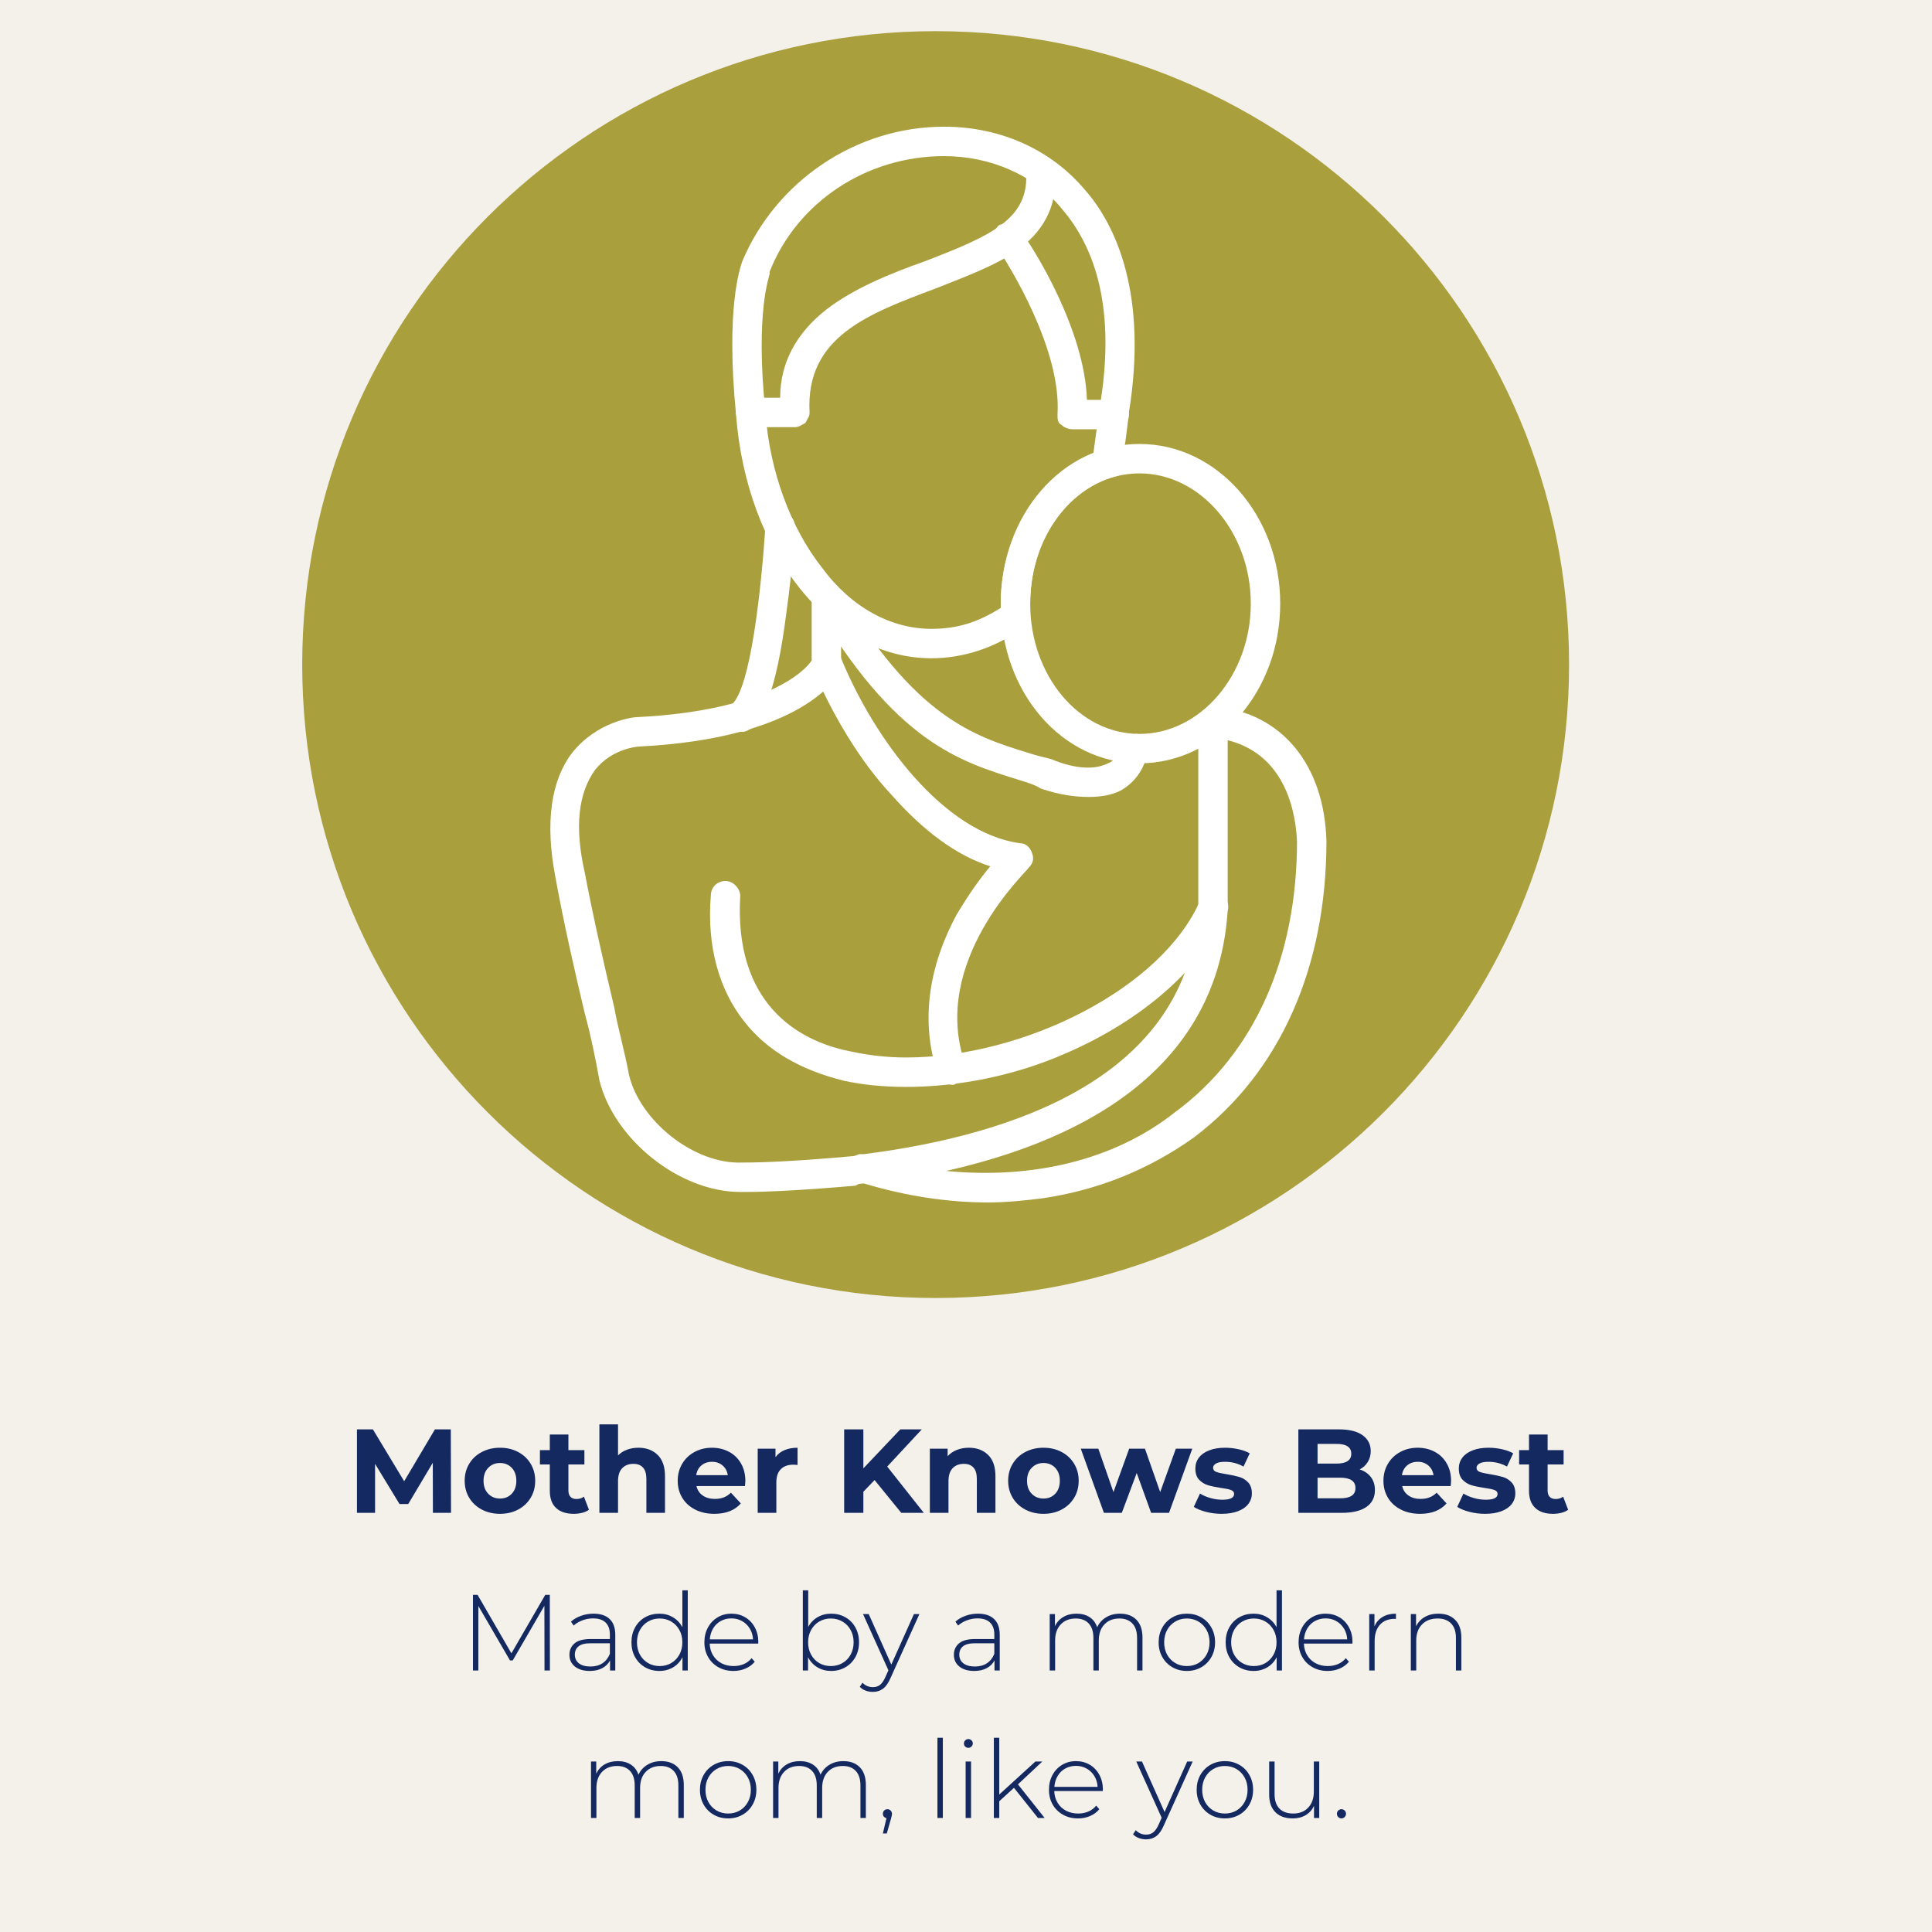<svg version="1.2" preserveAspectRatio="xMidYMid meet" height="1080" viewBox="0 0 810 810" zoomAndPan="magnify" width="1080" xmlns:xlink="http://www.w3.org/1999/xlink" xmlns="http://www.w3.org/2000/svg"><defs><clipPath id="2da0fc58b5"><path d="M 126.707 13.066 L 657.836 13.066 L 657.836 544.195 L 126.707 544.195 Z M 126.707 13.066"></path></clipPath><clipPath id="b6ef7e54fb"><path d="M 392.27 13.066 C 245.605 13.066 126.707 131.965 126.707 278.633 C 126.707 425.297 245.605 544.195 392.27 544.195 C 538.938 544.195 657.836 425.297 657.836 278.633 C 657.836 131.965 538.938 13.066 392.27 13.066 Z M 392.27 13.066"></path></clipPath><clipPath id="fea2b08a93"><path d="M 307 53.023 L 476 53.023 L 476 276 L 307 276 Z M 307 53.023"></path></clipPath><clipPath id="5eb80f775c"><path d="M 230 244 L 556.176 244 L 556.176 504.523 L 230 504.523 Z M 230 244"></path></clipPath></defs><g id="0e3fae1a26"><rect style="fill:#ffffff;fill-opacity:1;stroke:none;" height="810" y="0" width="810" x="0"></rect><rect style="fill:#f4f0ea;fill-opacity:1;stroke:none;" height="810" y="0" width="810" x="0"></rect><g clip-path="url(#2da0fc58b5)" clip-rule="nonzero"><g clip-path="url(#b6ef7e54fb)" clip-rule="nonzero"><path d="M 126.707 13.066 L 657.836 13.066 L 657.836 544.195 L 126.707 544.195 Z M 126.707 13.066" style="stroke:none;fill-rule:nonzero;fill:#aa9f3d;fill-opacity:1;"></path></g></g><g clip-path="url(#fea2b08a93)" clip-rule="nonzero"><path d="M 390.508 275.984 C 348.227 275.984 312.988 231.941 308.586 173.801 C 304.18 128.875 310.348 112.141 311.227 109.496 C 325.32 76.023 358.797 53.121 395.793 53.121 C 419.578 53.121 440.719 62.809 454.812 79.547 C 468.027 94.523 481.238 123.59 473.312 172.922 C 472.43 180.848 471.551 188.777 469.789 195.824 C 468.906 198.469 467.145 200.23 465.383 200.23 C 445.125 207.277 431.91 228.418 431.91 253.082 C 431.91 254.844 431.91 256.605 431.91 257.488 C 431.91 260.129 431.027 261.891 429.266 262.773 C 417.816 271.582 403.723 275.984 390.508 275.984 Z M 322.68 114.781 C 322.68 115.664 316.512 130.637 320.918 172.922 C 322.68 197.586 331.488 221.371 344.703 238.105 C 357.035 254.844 373.77 263.652 390.508 263.652 C 401.078 263.652 409.887 261.012 419.578 254.844 C 419.578 254.844 419.578 253.965 419.578 253.082 C 419.578 224.895 435.434 199.348 458.336 190.539 C 459.219 184.371 460.098 177.324 460.98 171.16 C 467.145 135.043 461.859 106.855 445.125 87.473 C 433.672 73.379 415.172 65.453 395.793 65.453 C 363.199 65.453 334.129 84.832 322.68 113.902 C 322.68 114.781 322.68 114.781 322.68 114.781 Z M 322.68 114.781" style="stroke:none;fill-rule:evenodd;fill:#ffffff;fill-opacity:1;"></path></g><path d="M 333.25 179.086 L 314.75 179.086 C 311.227 179.086 308.586 176.445 308.586 172.922 C 308.586 169.398 311.227 166.754 314.75 166.754 L 327.082 166.754 C 327.082 151.781 334.129 139.445 346.465 129.758 C 357.914 120.949 372.891 114.781 387.863 109.496 C 415.172 98.926 431.91 91.879 430.148 71.617 C 429.266 68.977 431.91 65.453 435.434 65.453 C 438.957 64.57 441.598 67.215 442.48 70.738 C 443.359 84.832 438.957 95.402 427.504 104.211 C 417.816 111.258 405.484 115.664 392.27 120.949 C 364.082 131.52 337.656 141.207 339.418 172.922 C 339.418 174.684 338.535 175.562 337.656 177.324 C 335.895 178.207 335.012 179.086 333.25 179.086 Z M 333.25 179.086" style="stroke:none;fill-rule:evenodd;fill:#ffffff;fill-opacity:1;"></path><path d="M 467.145 179.969 L 449.527 179.969 C 447.766 179.969 446.004 179.086 445.125 178.207 C 443.359 177.324 443.359 175.562 443.359 173.801 C 445.125 146.496 423.102 111.258 417.816 103.332 C 416.055 100.688 416.055 97.164 418.695 94.523 C 422.219 92.762 425.742 93.641 427.504 96.285 C 433.672 104.211 454.812 138.566 455.695 167.637 L 467.145 167.637 C 470.668 167.637 473.312 170.277 473.312 173.801 C 473.312 177.324 470.668 179.969 467.145 179.969 Z M 467.145 179.969" style="stroke:none;fill-rule:evenodd;fill:#ffffff;fill-opacity:1;"></path><g clip-path="url(#5eb80f775c)" clip-rule="nonzero"><path d="M 414.293 504.137 C 397.555 504.137 379.938 501.492 362.32 496.207 C 361.438 496.207 359.676 496.207 358.797 497.09 C 338.535 498.852 322.68 499.73 312.988 499.73 L 312.109 499.73 C 311.227 499.73 311.227 499.73 310.348 499.73 C 284.801 499.73 257.492 477.711 251.328 453.043 C 249.566 443.355 247.805 434.547 245.16 424.855 C 240.758 406.355 236.352 386.977 232.828 367.598 C 228.426 344.695 231.066 327.078 239.875 315.625 C 250.445 302.41 265.422 300.648 267.184 300.648 C 320.918 298.008 337.656 281.27 340.297 276.867 L 340.297 250.438 C 340.297 246.914 343.82 244.273 346.465 244.273 C 349.988 244.273 352.629 246.914 352.629 250.438 L 352.629 278.629 C 352.629 279.508 352.629 280.391 352.629 281.27 C 350.867 283.914 336.773 309.461 268.062 312.984 C 267.184 312.984 256.613 313.863 249.566 322.672 C 242.52 332.363 240.758 346.457 245.16 365.836 C 248.684 384.336 253.09 403.715 257.492 422.215 C 259.254 431.902 261.898 440.711 263.66 450.402 C 268.062 469.781 290.969 488.281 311.227 487.398 L 312.109 487.398 C 321.797 487.398 337.656 486.52 357.035 484.758 C 358.797 484.758 359.676 483.875 360.559 483.875 C 361.438 483.875 361.438 483.875 361.438 483.875 C 361.438 483.875 362.32 483.875 362.32 483.875 C 423.98 475.949 497.977 452.164 502.383 380.812 L 502.383 302.41 C 502.383 300.648 503.262 298.887 504.145 298.008 C 505.906 297.125 507.668 296.246 509.43 296.246 C 537.617 298.887 555.234 320.91 556.117 352.621 C 556.117 405.477 536.734 449.52 500.621 476.828 C 482.121 490.043 460.98 498.852 437.195 502.375 C 430.148 503.254 422.219 504.137 414.293 504.137 Z M 396.676 490.922 C 432.789 494.445 467.145 486.52 492.691 466.258 C 526.164 441.594 543.781 401.07 543.781 352.621 C 542.902 335.004 535.855 315.625 514.715 310.34 L 514.715 380.812 C 514.715 381.691 514.715 381.691 514.715 381.691 C 511.191 437.188 470.668 474.188 396.676 490.922 Z M 396.676 490.922" style="stroke:none;fill-rule:evenodd;fill:#ffffff;fill-opacity:1;"></path></g><path d="M 379.938 455.688 C 370.246 455.688 361.438 454.805 353.512 453.043 C 335.895 448.641 321.797 440.711 312.109 428.379 C 301.539 415.164 296.254 396.668 298.016 375.527 C 298.016 372.004 300.656 369.359 304.18 369.359 C 307.703 369.359 310.348 372.883 310.348 375.527 C 307.703 420.453 334.129 436.309 356.152 440.711 C 364.082 442.473 372.008 443.355 379.938 443.355 C 429.266 443.355 487.406 414.285 503.262 377.289 C 504.145 373.766 507.668 372.004 511.191 373.766 C 513.832 374.645 515.594 379.051 514.715 381.691 C 504.145 405.477 479.477 427.5 446.887 441.594 C 424.863 451.281 401.078 455.688 379.938 455.688 Z M 379.938 455.688" style="stroke:none;fill-rule:evenodd;fill:#ffffff;fill-opacity:1;"></path><path d="M 477.715 320.031 C 445.125 320.031 419.578 290.078 419.578 253.082 C 419.578 216.086 445.125 186.133 477.715 186.133 C 510.309 186.133 536.734 216.086 536.734 253.082 C 536.734 290.078 510.309 320.031 477.715 320.031 Z M 477.715 198.469 C 452.172 198.469 431.91 223.133 431.91 253.082 C 431.91 283.031 452.172 307.699 477.715 307.699 C 503.262 307.699 524.402 283.031 524.402 253.082 C 524.402 223.133 503.262 198.469 477.715 198.469 Z M 477.715 198.469" style="stroke:none;fill-rule:evenodd;fill:#ffffff;fill-opacity:1;"></path><path d="M 456.574 334.125 C 450.41 334.125 444.242 333.242 436.312 330.602 C 433.672 328.84 430.148 327.957 427.504 327.078 C 401.961 319.148 375.531 311.223 341.18 253.082 C 339.418 250.438 341.18 246.914 343.82 245.152 C 346.465 243.391 350.867 244.273 351.75 246.914 C 383.461 300.648 408.125 308.578 431.027 315.625 C 433.672 316.508 437.195 317.387 440.719 318.27 C 451.289 322.672 459.219 322.672 464.504 320.031 C 467.145 319.148 468.906 316.508 469.789 312.984 C 470.668 309.461 473.312 307.699 476.836 307.699 C 480.359 308.578 482.121 312.102 481.238 315.625 C 479.477 322.672 475.953 327.957 469.789 331.48 C 466.266 333.242 461.859 334.125 456.574 334.125 Z M 456.574 334.125" style="stroke:none;fill-rule:evenodd;fill:#ffffff;fill-opacity:1;"></path><path d="M 399.316 454.805 C 396.676 454.805 394.031 453.043 393.152 450.402 C 386.102 429.262 388.746 406.355 401.078 383.453 C 406.363 374.645 410.77 368.48 415.172 363.195 C 401.078 358.789 386.984 348.219 373.77 333.242 C 360.559 319.148 349.105 299.77 341.18 281.27 C 340.297 277.746 341.18 274.223 344.703 273.344 C 347.344 271.582 351.75 273.344 352.629 275.984 C 366.723 310.34 395.793 349.098 427.504 353.504 C 430.148 353.504 431.91 355.266 432.789 357.906 C 433.672 360.551 432.789 362.312 431.027 364.074 C 431.027 364.957 389.629 402.832 404.602 445.996 C 406.363 449.52 404.602 453.043 401.078 453.926 C 400.199 454.805 400.199 454.805 399.316 454.805 Z M 399.316 454.805" style="stroke:none;fill-rule:evenodd;fill:#ffffff;fill-opacity:1;"></path><path d="M 311.227 306.816 C 309.465 306.816 307.703 305.934 306.824 304.172 C 304.18 302.41 304.18 298.008 306.824 295.363 C 314.75 288.316 319.156 246.914 320.918 220.488 C 320.918 216.965 323.559 214.324 327.082 214.324 C 330.605 214.324 333.25 217.848 333.25 220.488 C 333.25 221.371 332.367 238.105 329.727 256.605 C 325.32 291.84 319.156 300.648 315.633 305.055 C 313.871 305.934 312.988 306.816 311.227 306.816 Z M 311.227 306.816" style="stroke:none;fill-rule:evenodd;fill:#ffffff;fill-opacity:1;"></path><g style="fill:#132960;fill-opacity:1;"><g transform="translate(145.497, 634.271)"><path d="M 36 0 L 35.953 -21 L 25.656 -3.703 L 22 -3.703 L 11.75 -20.547 L 11.75 0 L 4.156 0 L 4.156 -35 L 10.844 -35 L 23.953 -13.25 L 36.844 -35 L 43.5 -35 L 43.594 0 Z M 36 0" style="stroke:none"></path></g></g><g style="fill:#132960;fill-opacity:1;"><g transform="translate(193.227, 634.271)"><path d="M 16.406 0.406 C 13.57 0.406 11.031 -0.188 8.781 -1.375 C 6.531 -2.562 4.77 -4.203 3.5 -6.297 C 2.227 -8.398 1.594 -10.785 1.594 -13.453 C 1.594 -16.117 2.227 -18.5 3.5 -20.594 C 4.77 -22.695 6.531 -24.336 8.781 -25.516 C 11.031 -26.703 13.57 -27.297 16.406 -27.297 C 19.238 -27.297 21.77 -26.703 24 -25.516 C 26.227 -24.336 27.977 -22.695 29.25 -20.594 C 30.52 -18.5 31.156 -16.117 31.156 -13.453 C 31.156 -10.785 30.52 -8.398 29.25 -6.297 C 27.977 -4.203 26.227 -2.562 24 -1.375 C 21.77 -0.188 19.238 0.406 16.406 0.406 Z M 16.406 -6 C 18.406 -6 20.047 -6.672 21.328 -8.016 C 22.609 -9.367 23.25 -11.18 23.25 -13.453 C 23.25 -15.711 22.609 -17.52 21.328 -18.875 C 20.047 -20.227 18.406 -20.906 16.406 -20.906 C 14.406 -20.906 12.754 -20.227 11.453 -18.875 C 10.148 -17.52 9.5 -15.711 9.5 -13.453 C 9.5 -11.18 10.148 -9.367 11.453 -8.016 C 12.754 -6.672 14.406 -6 16.406 -6 Z M 16.406 -6" style="stroke:none"></path></g></g><g style="fill:#132960;fill-opacity:1;"><g transform="translate(225.964, 634.271)"><path d="M 20.953 -1.297 C 20.18 -0.734 19.238 -0.305 18.125 -0.016 C 17.008 0.266 15.832 0.406 14.594 0.406 C 11.395 0.406 8.922 -0.41 7.172 -2.047 C 5.422 -3.68 4.547 -6.082 4.547 -9.25 L 4.547 -20.297 L 0.406 -20.297 L 0.406 -26.297 L 4.547 -26.297 L 4.547 -32.844 L 12.344 -32.844 L 12.344 -26.297 L 19.047 -26.297 L 19.047 -20.297 L 12.344 -20.297 L 12.344 -9.344 C 12.344 -8.219 12.633 -7.344 13.219 -6.719 C 13.801 -6.102 14.629 -5.797 15.703 -5.797 C 16.93 -5.797 17.977 -6.129 18.844 -6.797 Z M 20.953 -1.297" style="stroke:none"></path></g></g><g style="fill:#132960;fill-opacity:1;"><g transform="translate(247.705, 634.271)"><path d="M 19.953 -27.297 C 23.285 -27.297 25.973 -26.297 28.016 -24.297 C 30.066 -22.297 31.094 -19.332 31.094 -15.406 L 31.094 0 L 23.297 0 L 23.297 -14.203 C 23.297 -16.336 22.828 -17.926 21.891 -18.969 C 20.961 -20.02 19.613 -20.547 17.844 -20.547 C 15.883 -20.547 14.32 -19.938 13.156 -18.719 C 11.988 -17.508 11.406 -15.703 11.406 -13.297 L 11.406 0 L 3.594 0 L 3.594 -37.094 L 11.406 -37.094 L 11.406 -24.094 C 12.438 -25.133 13.68 -25.926 15.141 -26.469 C 16.609 -27.02 18.211 -27.297 19.953 -27.297 Z M 19.953 -27.297" style="stroke:none"></path></g></g><g style="fill:#132960;fill-opacity:1;"><g transform="translate(282.541, 634.271)"><path d="M 29.953 -13.344 C 29.953 -13.25 29.898 -12.551 29.797 -11.25 L 9.453 -11.25 C 9.816 -9.582 10.68 -8.266 12.047 -7.297 C 13.41 -6.328 15.113 -5.844 17.156 -5.844 C 18.551 -5.844 19.789 -6.051 20.875 -6.469 C 21.957 -6.883 22.969 -7.547 23.906 -8.453 L 28.047 -3.953 C 25.516 -1.047 21.816 0.406 16.953 0.406 C 13.922 0.406 11.238 -0.188 8.906 -1.375 C 6.57 -2.562 4.77 -4.203 3.5 -6.297 C 2.227 -8.398 1.594 -10.785 1.594 -13.453 C 1.594 -16.086 2.219 -18.461 3.469 -20.578 C 4.719 -22.691 6.438 -24.336 8.625 -25.516 C 10.812 -26.703 13.254 -27.297 15.953 -27.297 C 18.586 -27.297 20.969 -26.727 23.094 -25.594 C 25.227 -24.469 26.906 -22.844 28.125 -20.719 C 29.344 -18.602 29.953 -16.145 29.953 -13.344 Z M 16 -21.406 C 14.227 -21.406 12.742 -20.906 11.547 -19.906 C 10.348 -18.906 9.613 -17.535 9.344 -15.797 L 22.594 -15.797 C 22.332 -17.492 21.598 -18.852 20.391 -19.875 C 19.191 -20.895 17.727 -21.406 16 -21.406 Z M 16 -21.406" style="stroke:none"></path></g></g><g style="fill:#132960;fill-opacity:1;"><g transform="translate(314.079, 634.271)"><path d="M 11.047 -23.344 C 11.984 -24.645 13.242 -25.629 14.828 -26.297 C 16.41 -26.961 18.234 -27.297 20.297 -27.297 L 20.297 -20.094 C 19.43 -20.164 18.848 -20.203 18.547 -20.203 C 16.316 -20.203 14.566 -19.578 13.297 -18.328 C 12.035 -17.078 11.406 -15.203 11.406 -12.703 L 11.406 0 L 3.594 0 L 3.594 -26.906 L 11.047 -26.906 Z M 11.047 -23.344" style="stroke:none"></path></g></g><g style="fill:#132960;fill-opacity:1;"><g transform="translate(335.62, 634.271)"><path d="" style="stroke:none"></path></g></g><g style="fill:#132960;fill-opacity:1;"><g transform="translate(349.764, 634.271)"><path d="M 16.906 -13.75 L 12.203 -8.844 L 12.203 0 L 4.156 0 L 4.156 -35 L 12.203 -35 L 12.203 -18.656 L 27.703 -35 L 36.703 -35 L 22.203 -19.406 L 37.547 0 L 28.094 0 Z M 16.906 -13.75" style="stroke:none"></path></g></g><g style="fill:#132960;fill-opacity:1;"><g transform="translate(386.249, 634.271)"><path d="M 19.953 -27.297 C 23.285 -27.297 25.973 -26.297 28.016 -24.297 C 30.066 -22.297 31.094 -19.332 31.094 -15.406 L 31.094 0 L 23.297 0 L 23.297 -14.203 C 23.297 -16.336 22.828 -17.926 21.891 -18.969 C 20.961 -20.02 19.613 -20.547 17.844 -20.547 C 15.883 -20.547 14.32 -19.938 13.156 -18.719 C 11.988 -17.508 11.406 -15.703 11.406 -13.297 L 11.406 0 L 3.594 0 L 3.594 -26.906 L 11.047 -26.906 L 11.047 -23.75 C 12.078 -24.883 13.359 -25.758 14.891 -26.375 C 16.43 -26.988 18.117 -27.297 19.953 -27.297 Z M 19.953 -27.297" style="stroke:none"></path></g></g><g style="fill:#132960;fill-opacity:1;"><g transform="translate(421.085, 634.271)"><path d="M 16.406 0.406 C 13.57 0.406 11.031 -0.188 8.781 -1.375 C 6.531 -2.562 4.77 -4.203 3.5 -6.297 C 2.227 -8.398 1.594 -10.785 1.594 -13.453 C 1.594 -16.117 2.227 -18.5 3.5 -20.594 C 4.77 -22.695 6.531 -24.336 8.781 -25.516 C 11.031 -26.703 13.57 -27.297 16.406 -27.297 C 19.238 -27.297 21.77 -26.703 24 -25.516 C 26.227 -24.336 27.977 -22.695 29.25 -20.594 C 30.52 -18.5 31.156 -16.117 31.156 -13.453 C 31.156 -10.785 30.52 -8.398 29.25 -6.297 C 27.977 -4.203 26.227 -2.562 24 -1.375 C 21.77 -0.188 19.238 0.406 16.406 0.406 Z M 16.406 -6 C 18.406 -6 20.047 -6.672 21.328 -8.016 C 22.609 -9.367 23.25 -11.18 23.25 -13.453 C 23.25 -15.711 22.609 -17.52 21.328 -18.875 C 20.047 -20.227 18.406 -20.906 16.406 -20.906 C 14.406 -20.906 12.754 -20.227 11.453 -18.875 C 10.148 -17.52 9.5 -15.711 9.5 -13.453 C 9.5 -11.18 10.148 -9.367 11.453 -8.016 C 12.754 -6.672 14.406 -6 16.406 -6 Z M 16.406 -6" style="stroke:none"></path></g></g><g style="fill:#132960;fill-opacity:1;"><g transform="translate(453.072, 634.271)"><path d="M 46.797 -26.906 L 37.047 0 L 29.547 0 L 23.5 -16.703 L 17.25 0 L 9.75 0 L 0.047 -26.906 L 7.406 -26.906 L 13.75 -8.703 L 20.344 -26.906 L 26.953 -26.906 L 33.344 -8.703 L 39.906 -26.906 Z M 46.797 -26.906" style="stroke:none"></path></g></g><g style="fill:#132960;fill-opacity:1;"><g transform="translate(499.503, 634.271)"><path d="M 12.656 0.406 C 10.414 0.406 8.227 0.129 6.094 -0.422 C 3.969 -0.973 2.27 -1.664 1 -2.5 L 3.594 -8.094 C 4.801 -7.332 6.254 -6.707 7.953 -6.219 C 9.648 -5.738 11.316 -5.5 12.953 -5.5 C 16.254 -5.5 17.906 -6.316 17.906 -7.953 C 17.906 -8.711 17.453 -9.258 16.547 -9.594 C 15.648 -9.926 14.27 -10.211 12.406 -10.453 C 10.195 -10.785 8.375 -11.164 6.938 -11.594 C 5.508 -12.031 4.27 -12.797 3.219 -13.891 C 2.176 -14.992 1.656 -16.562 1.656 -18.594 C 1.656 -20.301 2.145 -21.812 3.125 -23.125 C 4.102 -24.438 5.535 -25.457 7.422 -26.188 C 9.305 -26.926 11.531 -27.297 14.094 -27.297 C 16 -27.297 17.891 -27.086 19.766 -26.672 C 21.648 -26.254 23.211 -25.68 24.453 -24.953 L 21.844 -19.406 C 19.477 -20.738 16.895 -21.406 14.094 -21.406 C 12.426 -21.406 11.176 -21.172 10.344 -20.703 C 9.508 -20.234 9.094 -19.633 9.094 -18.906 C 9.094 -18.07 9.539 -17.488 10.438 -17.156 C 11.344 -16.82 12.781 -16.504 14.75 -16.203 C 16.945 -15.836 18.742 -15.445 20.141 -15.031 C 21.547 -14.613 22.766 -13.852 23.797 -12.75 C 24.828 -11.645 25.344 -10.113 25.344 -8.156 C 25.344 -6.488 24.844 -5.004 23.844 -3.703 C 22.844 -2.398 21.383 -1.391 19.469 -0.672 C 17.551 0.047 15.281 0.406 12.656 0.406 Z M 12.656 0.406" style="stroke:none"></path></g></g><g style="fill:#132960;fill-opacity:1;"><g transform="translate(526.043, 634.271)"><path d="" style="stroke:none"></path></g></g><g style="fill:#132960;fill-opacity:1;"><g transform="translate(540.187, 634.271)"><path d="M 29.844 -18.203 C 31.844 -17.566 33.41 -16.504 34.547 -15.016 C 35.68 -13.535 36.25 -11.711 36.25 -9.547 C 36.25 -6.484 35.055 -4.125 32.672 -2.469 C 30.285 -0.82 26.812 0 22.25 0 L 4.156 0 L 4.156 -35 L 21.25 -35 C 25.52 -35 28.797 -34.18 31.078 -32.547 C 33.359 -30.91 34.5 -28.695 34.5 -25.906 C 34.5 -24.195 34.086 -22.676 33.266 -21.344 C 32.453 -20.008 31.312 -18.961 29.844 -18.203 Z M 12.203 -28.906 L 12.203 -20.656 L 20.25 -20.656 C 22.25 -20.656 23.766 -21.004 24.797 -21.703 C 25.828 -22.398 26.344 -23.43 26.344 -24.797 C 26.344 -26.16 25.828 -27.188 24.797 -27.875 C 23.766 -28.562 22.25 -28.906 20.25 -28.906 Z M 21.656 -6.094 C 23.781 -6.094 25.383 -6.441 26.469 -7.141 C 27.551 -7.848 28.094 -8.938 28.094 -10.406 C 28.094 -13.301 25.945 -14.75 21.656 -14.75 L 12.203 -14.75 L 12.203 -6.094 Z M 21.656 -6.094" style="stroke:none"></path></g></g><g style="fill:#132960;fill-opacity:1;"><g transform="translate(578.421, 634.271)"><path d="M 29.953 -13.344 C 29.953 -13.25 29.898 -12.551 29.797 -11.25 L 9.453 -11.25 C 9.816 -9.582 10.68 -8.266 12.047 -7.297 C 13.41 -6.328 15.113 -5.844 17.156 -5.844 C 18.551 -5.844 19.789 -6.051 20.875 -6.469 C 21.957 -6.883 22.969 -7.547 23.906 -8.453 L 28.047 -3.953 C 25.516 -1.047 21.816 0.406 16.953 0.406 C 13.922 0.406 11.238 -0.188 8.906 -1.375 C 6.57 -2.562 4.77 -4.203 3.5 -6.297 C 2.227 -8.398 1.594 -10.785 1.594 -13.453 C 1.594 -16.086 2.219 -18.461 3.469 -20.578 C 4.719 -22.691 6.438 -24.336 8.625 -25.516 C 10.812 -26.703 13.254 -27.297 15.953 -27.297 C 18.586 -27.297 20.969 -26.727 23.094 -25.594 C 25.227 -24.469 26.906 -22.844 28.125 -20.719 C 29.344 -18.602 29.953 -16.145 29.953 -13.344 Z M 16 -21.406 C 14.227 -21.406 12.742 -20.906 11.547 -19.906 C 10.348 -18.906 9.613 -17.535 9.344 -15.797 L 22.594 -15.797 C 22.332 -17.492 21.598 -18.852 20.391 -19.875 C 19.191 -20.895 17.727 -21.406 16 -21.406 Z M 16 -21.406" style="stroke:none"></path></g></g><g style="fill:#132960;fill-opacity:1;"><g transform="translate(609.959, 634.271)"><path d="M 12.656 0.406 C 10.414 0.406 8.227 0.129 6.094 -0.422 C 3.969 -0.973 2.27 -1.664 1 -2.5 L 3.594 -8.094 C 4.801 -7.332 6.254 -6.707 7.953 -6.219 C 9.648 -5.738 11.316 -5.5 12.953 -5.5 C 16.254 -5.5 17.906 -6.316 17.906 -7.953 C 17.906 -8.711 17.453 -9.258 16.547 -9.594 C 15.648 -9.926 14.27 -10.211 12.406 -10.453 C 10.195 -10.785 8.375 -11.164 6.938 -11.594 C 5.508 -12.031 4.27 -12.797 3.219 -13.891 C 2.176 -14.992 1.656 -16.562 1.656 -18.594 C 1.656 -20.301 2.145 -21.812 3.125 -23.125 C 4.102 -24.438 5.535 -25.457 7.422 -26.188 C 9.305 -26.926 11.531 -27.297 14.094 -27.297 C 16 -27.297 17.891 -27.086 19.766 -26.672 C 21.648 -26.254 23.211 -25.68 24.453 -24.953 L 21.844 -19.406 C 19.477 -20.738 16.895 -21.406 14.094 -21.406 C 12.426 -21.406 11.176 -21.172 10.344 -20.703 C 9.508 -20.234 9.094 -19.633 9.094 -18.906 C 9.094 -18.07 9.539 -17.488 10.438 -17.156 C 11.344 -16.82 12.781 -16.504 14.75 -16.203 C 16.945 -15.836 18.742 -15.445 20.141 -15.031 C 21.547 -14.613 22.766 -13.852 23.797 -12.75 C 24.828 -11.645 25.344 -10.113 25.344 -8.156 C 25.344 -6.488 24.844 -5.004 23.844 -3.703 C 22.844 -2.398 21.383 -1.391 19.469 -0.672 C 17.551 0.047 15.281 0.406 12.656 0.406 Z M 12.656 0.406" style="stroke:none"></path></g></g><g style="fill:#132960;fill-opacity:1;"><g transform="translate(636.498, 634.271)"><path d="M 20.953 -1.297 C 20.18 -0.734 19.238 -0.305 18.125 -0.016 C 17.008 0.266 15.832 0.406 14.594 0.406 C 11.395 0.406 8.922 -0.41 7.172 -2.047 C 5.422 -3.68 4.547 -6.082 4.547 -9.25 L 4.547 -20.297 L 0.406 -20.297 L 0.406 -26.297 L 4.547 -26.297 L 4.547 -32.844 L 12.344 -32.844 L 12.344 -26.297 L 19.047 -26.297 L 19.047 -20.297 L 12.344 -20.297 L 12.344 -9.344 C 12.344 -8.219 12.633 -7.344 13.219 -6.719 C 13.801 -6.102 14.629 -5.797 15.703 -5.797 C 16.93 -5.797 17.977 -6.129 18.844 -6.797 Z M 20.953 -1.297" style="stroke:none"></path></g></g><g style="fill:#132960;fill-opacity:1;"><g transform="translate(192.756, 700.365)"><path d="M 35.531 0 L 35.484 -27.141 L 22.203 -4.219 L 21.062 -4.219 L 7.797 -27.047 L 7.797 0 L 5.531 0 L 5.531 -31.719 L 7.469 -31.719 L 21.656 -7.203 L 35.844 -31.719 L 37.75 -31.719 L 37.797 0 Z M 35.531 0" style="stroke:none"></path></g></g><g style="fill:#132960;fill-opacity:1;"><g transform="translate(236.065, 700.365)"><path d="M 12.781 -23.828 C 15.707 -23.828 17.957 -23.078 19.531 -21.578 C 21.102 -20.086 21.891 -17.895 21.891 -15 L 21.891 0 L 19.703 0 L 19.703 -4.219 C 18.953 -2.82 17.852 -1.738 16.406 -0.969 C 14.957 -0.195 13.219 0.188 11.188 0.188 C 8.562 0.188 6.484 -0.43 4.953 -1.672 C 3.43 -2.91 2.672 -4.539 2.672 -6.562 C 2.672 -8.531 3.375 -10.125 4.781 -11.344 C 6.188 -12.57 8.43 -13.188 11.516 -13.188 L 19.625 -13.188 L 19.625 -15.094 C 19.625 -17.289 19.023 -18.961 17.828 -20.109 C 16.641 -21.266 14.895 -21.844 12.594 -21.844 C 11.02 -21.844 9.516 -21.566 8.078 -21.016 C 6.648 -20.473 5.438 -19.75 4.438 -18.844 L 3.312 -20.484 C 4.488 -21.535 5.906 -22.352 7.562 -22.938 C 9.227 -23.531 10.969 -23.828 12.781 -23.828 Z M 11.516 -1.672 C 13.473 -1.672 15.141 -2.125 16.516 -3.031 C 17.891 -3.938 18.926 -5.254 19.625 -6.984 L 19.625 -11.422 L 11.547 -11.422 C 9.223 -11.422 7.539 -10.992 6.5 -10.141 C 5.457 -9.297 4.938 -8.133 4.938 -6.656 C 4.938 -5.113 5.508 -3.895 6.656 -3 C 7.801 -2.113 9.422 -1.672 11.516 -1.672 Z M 11.516 -1.672" style="stroke:none"></path></g></g><g style="fill:#132960;fill-opacity:1;"><g transform="translate(262.521, 700.365)"><path d="M 25.828 -33.625 L 25.828 0 L 23.609 0 L 23.609 -5.578 C 22.672 -3.734 21.352 -2.312 19.656 -1.312 C 17.969 -0.312 16.051 0.188 13.906 0.188 C 11.707 0.188 9.711 -0.328 7.922 -1.359 C 6.141 -2.391 4.742 -3.812 3.734 -5.625 C 2.723 -7.438 2.219 -9.504 2.219 -11.828 C 2.219 -14.148 2.723 -16.223 3.734 -18.047 C 4.742 -19.879 6.141 -21.301 7.922 -22.312 C 9.711 -23.32 11.707 -23.828 13.906 -23.828 C 16.02 -23.828 17.914 -23.328 19.594 -22.328 C 21.27 -21.336 22.594 -19.953 23.562 -18.172 L 23.562 -33.625 Z M 14.047 -1.859 C 15.859 -1.859 17.477 -2.281 18.906 -3.125 C 20.344 -3.969 21.477 -5.145 22.312 -6.656 C 23.145 -8.164 23.562 -9.891 23.562 -11.828 C 23.562 -13.754 23.145 -15.473 22.312 -16.984 C 21.477 -18.492 20.344 -19.672 18.906 -20.516 C 17.477 -21.367 15.859 -21.797 14.047 -21.797 C 12.234 -21.797 10.609 -21.367 9.172 -20.516 C 7.734 -19.672 6.598 -18.492 5.766 -16.984 C 4.941 -15.473 4.531 -13.754 4.531 -11.828 C 4.531 -9.891 4.941 -8.164 5.766 -6.656 C 6.598 -5.145 7.734 -3.969 9.172 -3.125 C 10.609 -2.281 12.234 -1.859 14.047 -1.859 Z M 14.047 -1.859" style="stroke:none"></path></g></g><g style="fill:#132960;fill-opacity:1;"><g transform="translate(293.1, 700.365)"><path d="M 24.781 -11.281 L 4.438 -11.281 C 4.5 -9.438 4.969 -7.797 5.844 -6.359 C 6.719 -4.93 7.898 -3.82 9.391 -3.031 C 10.891 -2.25 12.578 -1.859 14.453 -1.859 C 15.992 -1.859 17.422 -2.133 18.734 -2.688 C 20.047 -3.25 21.141 -4.078 22.016 -5.172 L 23.328 -3.672 C 22.305 -2.43 21.016 -1.477 19.453 -0.812 C 17.898 -0.145 16.219 0.188 14.406 0.188 C 12.051 0.188 9.953 -0.328 8.109 -1.359 C 6.266 -2.391 4.82 -3.812 3.781 -5.625 C 2.738 -7.438 2.219 -9.504 2.219 -11.828 C 2.219 -14.117 2.707 -16.176 3.688 -18 C 4.676 -19.832 6.031 -21.258 7.75 -22.281 C 9.469 -23.312 11.398 -23.828 13.547 -23.828 C 15.691 -23.828 17.617 -23.32 19.328 -22.312 C 21.035 -21.301 22.379 -19.891 23.359 -18.078 C 24.336 -16.266 24.828 -14.211 24.828 -11.922 Z M 13.547 -21.844 C 11.891 -21.844 10.395 -21.473 9.062 -20.734 C 7.727 -19.992 6.66 -18.953 5.859 -17.609 C 5.066 -16.266 4.609 -14.742 4.484 -13.047 L 22.609 -13.047 C 22.516 -14.742 22.062 -16.254 21.25 -17.578 C 20.438 -18.91 19.363 -19.953 18.031 -20.703 C 16.707 -21.461 15.211 -21.844 13.547 -21.844 Z M 13.547 -21.844" style="stroke:none"></path></g></g><g style="fill:#132960;fill-opacity:1;"><g transform="translate(320.145, 700.365)"><path d="" style="stroke:none"></path></g></g><g style="fill:#132960;fill-opacity:1;"><g transform="translate(331.788, 700.365)"><path d="M 16.672 -23.828 C 18.879 -23.828 20.875 -23.32 22.656 -22.312 C 24.438 -21.301 25.832 -19.879 26.844 -18.047 C 27.852 -16.223 28.359 -14.148 28.359 -11.828 C 28.359 -9.504 27.852 -7.438 26.844 -5.625 C 25.832 -3.812 24.438 -2.391 22.656 -1.359 C 20.875 -0.328 18.879 0.188 16.672 0.188 C 14.555 0.188 12.645 -0.316 10.938 -1.328 C 9.227 -2.348 7.91 -3.766 6.984 -5.578 L 6.984 0 L 4.797 0 L 4.797 -33.625 L 7.062 -33.625 L 7.062 -18.266 C 8 -20.016 9.312 -21.379 11 -22.359 C 12.695 -23.336 14.586 -23.828 16.672 -23.828 Z M 16.531 -1.859 C 18.344 -1.859 19.973 -2.281 21.422 -3.125 C 22.879 -3.969 24.02 -5.145 24.844 -6.656 C 25.676 -8.164 26.094 -9.891 26.094 -11.828 C 26.094 -13.754 25.676 -15.473 24.844 -16.984 C 24.02 -18.492 22.879 -19.672 21.422 -20.516 C 19.973 -21.367 18.344 -21.797 16.531 -21.797 C 14.719 -21.797 13.094 -21.367 11.656 -20.516 C 10.227 -19.672 9.098 -18.492 8.266 -16.984 C 7.43 -15.473 7.016 -13.754 7.016 -11.828 C 7.016 -9.891 7.43 -8.164 8.266 -6.656 C 9.098 -5.145 10.227 -3.969 11.656 -3.125 C 13.094 -2.281 14.719 -1.859 16.531 -1.859 Z M 16.531 -1.859" style="stroke:none"></path></g></g><g style="fill:#132960;fill-opacity:1;"><g transform="translate(361.687, 700.365)"><path d="M 23.781 -23.656 L 11.641 3.219 C 10.734 5.301 9.68 6.781 8.484 7.656 C 7.297 8.531 5.891 8.969 4.266 8.969 C 3.172 8.969 2.148 8.785 1.203 8.422 C 0.254 8.066 -0.551 7.539 -1.219 6.844 L -0.094 5.125 C 1.113 6.363 2.578 6.984 4.297 6.984 C 5.453 6.984 6.438 6.664 7.25 6.031 C 8.062 5.395 8.816 4.305 9.516 2.766 L 10.781 -0.094 L 0.141 -23.656 L 2.531 -23.656 L 12 -2.484 L 21.484 -23.656 Z M 23.781 -23.656" style="stroke:none"></path></g></g><g style="fill:#132960;fill-opacity:1;"><g transform="translate(385.607, 700.365)"><path d="" style="stroke:none"></path></g></g><g style="fill:#132960;fill-opacity:1;"><g transform="translate(397.249, 700.365)"><path d="M 12.781 -23.828 C 15.707 -23.828 17.957 -23.078 19.531 -21.578 C 21.102 -20.086 21.891 -17.895 21.891 -15 L 21.891 0 L 19.703 0 L 19.703 -4.219 C 18.953 -2.82 17.852 -1.738 16.406 -0.969 C 14.957 -0.195 13.219 0.188 11.188 0.188 C 8.562 0.188 6.484 -0.43 4.953 -1.672 C 3.43 -2.91 2.672 -4.539 2.672 -6.562 C 2.672 -8.531 3.375 -10.125 4.781 -11.344 C 6.188 -12.57 8.43 -13.188 11.516 -13.188 L 19.625 -13.188 L 19.625 -15.094 C 19.625 -17.289 19.023 -18.961 17.828 -20.109 C 16.641 -21.266 14.895 -21.844 12.594 -21.844 C 11.02 -21.844 9.516 -21.566 8.078 -21.016 C 6.648 -20.473 5.438 -19.75 4.438 -18.844 L 3.312 -20.484 C 4.488 -21.535 5.906 -22.352 7.562 -22.938 C 9.227 -23.531 10.969 -23.828 12.781 -23.828 Z M 11.516 -1.672 C 13.473 -1.672 15.141 -2.125 16.516 -3.031 C 17.891 -3.938 18.926 -5.254 19.625 -6.984 L 19.625 -11.422 L 11.547 -11.422 C 9.223 -11.422 7.539 -10.992 6.5 -10.141 C 5.457 -9.297 4.938 -8.133 4.938 -6.656 C 4.938 -5.113 5.508 -3.895 6.656 -3 C 7.801 -2.113 9.422 -1.672 11.516 -1.672 Z M 11.516 -1.672" style="stroke:none"></path></g></g><g style="fill:#132960;fill-opacity:1;"><g transform="translate(423.66, 700.365)"><path d="" style="stroke:none"></path></g></g><g style="fill:#132960;fill-opacity:1;"><g transform="translate(435.303, 700.365)"><path d="M 34.25 -23.828 C 37.188 -23.828 39.492 -22.969 41.172 -21.25 C 42.848 -19.531 43.688 -17.051 43.688 -13.812 L 43.688 0 L 41.422 0 L 41.422 -13.641 C 41.422 -16.297 40.77 -18.316 39.469 -19.703 C 38.164 -21.098 36.352 -21.797 34.031 -21.797 C 31.375 -21.797 29.266 -20.961 27.703 -19.297 C 26.148 -17.641 25.375 -15.406 25.375 -12.594 L 25.375 0 L 23.109 0 L 23.109 -13.641 C 23.109 -16.297 22.457 -18.316 21.156 -19.703 C 19.863 -21.098 18.051 -21.797 15.719 -21.797 C 13.062 -21.797 10.953 -20.961 9.391 -19.297 C 7.836 -17.641 7.062 -15.406 7.062 -12.594 L 7.062 0 L 4.797 0 L 4.797 -23.656 L 6.984 -23.656 L 6.984 -18.578 C 7.766 -20.234 8.93 -21.52 10.484 -22.438 C 12.047 -23.363 13.898 -23.828 16.047 -23.828 C 18.18 -23.828 20 -23.344 21.5 -22.375 C 23 -21.414 24.062 -20 24.688 -18.125 C 25.477 -19.875 26.711 -21.258 28.391 -22.281 C 30.066 -23.312 32.02 -23.828 34.25 -23.828 Z M 34.25 -23.828" style="stroke:none"></path></g></g><g style="fill:#132960;fill-opacity:1;"><g transform="translate(483.55, 700.365)"><path d="M 14.047 0.188 C 11.805 0.188 9.785 -0.328 7.984 -1.359 C 6.191 -2.391 4.781 -3.816 3.75 -5.641 C 2.727 -7.461 2.219 -9.523 2.219 -11.828 C 2.219 -14.117 2.727 -16.176 3.75 -18 C 4.781 -19.832 6.191 -21.258 7.984 -22.281 C 9.785 -23.312 11.805 -23.828 14.047 -23.828 C 16.285 -23.828 18.301 -23.312 20.094 -22.281 C 21.895 -21.258 23.305 -19.832 24.328 -18 C 25.359 -16.176 25.875 -14.117 25.875 -11.828 C 25.875 -9.523 25.359 -7.461 24.328 -5.641 C 23.305 -3.816 21.895 -2.391 20.094 -1.359 C 18.301 -0.328 16.285 0.188 14.047 0.188 Z M 14.047 -1.859 C 15.859 -1.859 17.477 -2.281 18.906 -3.125 C 20.344 -3.969 21.477 -5.145 22.312 -6.656 C 23.145 -8.164 23.562 -9.891 23.562 -11.828 C 23.562 -13.754 23.145 -15.473 22.312 -16.984 C 21.477 -18.492 20.344 -19.672 18.906 -20.516 C 17.477 -21.367 15.859 -21.797 14.047 -21.797 C 12.234 -21.797 10.609 -21.367 9.172 -20.516 C 7.734 -19.672 6.598 -18.492 5.766 -16.984 C 4.941 -15.473 4.531 -13.754 4.531 -11.828 C 4.531 -9.891 4.941 -8.164 5.766 -6.656 C 6.598 -5.145 7.734 -3.969 9.172 -3.125 C 10.609 -2.281 12.234 -1.859 14.047 -1.859 Z M 14.047 -1.859" style="stroke:none"></path></g></g><g style="fill:#132960;fill-opacity:1;"><g transform="translate(511.637, 700.365)"><path d="M 25.828 -33.625 L 25.828 0 L 23.609 0 L 23.609 -5.578 C 22.672 -3.734 21.352 -2.312 19.656 -1.312 C 17.969 -0.312 16.051 0.188 13.906 0.188 C 11.707 0.188 9.711 -0.328 7.922 -1.359 C 6.141 -2.391 4.742 -3.812 3.734 -5.625 C 2.723 -7.438 2.219 -9.504 2.219 -11.828 C 2.219 -14.148 2.723 -16.223 3.734 -18.047 C 4.742 -19.879 6.141 -21.301 7.922 -22.312 C 9.711 -23.32 11.707 -23.828 13.906 -23.828 C 16.02 -23.828 17.914 -23.328 19.594 -22.328 C 21.27 -21.336 22.594 -19.953 23.562 -18.172 L 23.562 -33.625 Z M 14.047 -1.859 C 15.859 -1.859 17.477 -2.281 18.906 -3.125 C 20.344 -3.969 21.477 -5.145 22.312 -6.656 C 23.145 -8.164 23.562 -9.891 23.562 -11.828 C 23.562 -13.754 23.145 -15.473 22.312 -16.984 C 21.477 -18.492 20.344 -19.672 18.906 -20.516 C 17.477 -21.367 15.859 -21.797 14.047 -21.797 C 12.234 -21.797 10.609 -21.367 9.172 -20.516 C 7.734 -19.672 6.598 -18.492 5.766 -16.984 C 4.941 -15.473 4.531 -13.754 4.531 -11.828 C 4.531 -9.891 4.941 -8.164 5.766 -6.656 C 6.598 -5.145 7.734 -3.969 9.172 -3.125 C 10.609 -2.281 12.234 -1.859 14.047 -1.859 Z M 14.047 -1.859" style="stroke:none"></path></g></g><g style="fill:#132960;fill-opacity:1;"><g transform="translate(542.216, 700.365)"><path d="M 24.781 -11.281 L 4.438 -11.281 C 4.5 -9.438 4.969 -7.797 5.844 -6.359 C 6.719 -4.93 7.898 -3.82 9.391 -3.031 C 10.891 -2.25 12.578 -1.859 14.453 -1.859 C 15.992 -1.859 17.422 -2.133 18.734 -2.688 C 20.047 -3.25 21.141 -4.078 22.016 -5.172 L 23.328 -3.672 C 22.305 -2.43 21.016 -1.477 19.453 -0.812 C 17.898 -0.145 16.219 0.188 14.406 0.188 C 12.051 0.188 9.953 -0.328 8.109 -1.359 C 6.266 -2.391 4.82 -3.812 3.781 -5.625 C 2.738 -7.438 2.219 -9.504 2.219 -11.828 C 2.219 -14.117 2.707 -16.176 3.688 -18 C 4.676 -19.832 6.031 -21.258 7.75 -22.281 C 9.469 -23.312 11.398 -23.828 13.547 -23.828 C 15.691 -23.828 17.617 -23.32 19.328 -22.312 C 21.035 -21.301 22.379 -19.891 23.359 -18.078 C 24.336 -16.266 24.828 -14.211 24.828 -11.922 Z M 13.547 -21.844 C 11.891 -21.844 10.395 -21.473 9.062 -20.734 C 7.727 -19.992 6.66 -18.953 5.859 -17.609 C 5.066 -16.266 4.609 -14.742 4.484 -13.047 L 22.609 -13.047 C 22.516 -14.742 22.062 -16.254 21.25 -17.578 C 20.438 -18.91 19.363 -19.953 18.031 -20.703 C 16.707 -21.461 15.211 -21.844 13.547 -21.844 Z M 13.547 -21.844" style="stroke:none"></path></g></g><g style="fill:#132960;fill-opacity:1;"><g transform="translate(569.261, 700.365)"><path d="M 6.984 -18.484 C 7.703 -20.203 8.832 -21.52 10.375 -22.438 C 11.914 -23.363 13.789 -23.828 16 -23.828 L 16 -21.609 L 15.453 -21.656 C 12.828 -21.656 10.77 -20.832 9.281 -19.188 C 7.801 -17.539 7.062 -15.254 7.062 -12.328 L 7.062 0 L 4.797 0 L 4.797 -23.656 L 6.984 -23.656 Z M 6.984 -18.484" style="stroke:none"></path></g></g><g style="fill:#132960;fill-opacity:1;"><g transform="translate(586.702, 700.365)"><path d="M 16.359 -23.828 C 19.316 -23.828 21.656 -22.969 23.375 -21.25 C 25.102 -19.531 25.969 -17.051 25.969 -13.812 L 25.969 0 L 23.703 0 L 23.703 -13.641 C 23.703 -16.297 23.031 -18.316 21.688 -19.703 C 20.344 -21.098 18.461 -21.797 16.047 -21.797 C 13.266 -21.797 11.07 -20.961 9.469 -19.297 C 7.863 -17.641 7.062 -15.406 7.062 -12.594 L 7.062 0 L 4.797 0 L 4.797 -23.656 L 6.984 -23.656 L 6.984 -18.531 C 7.797 -20.195 9.008 -21.492 10.625 -22.422 C 12.238 -23.359 14.148 -23.828 16.359 -23.828 Z M 16.359 -23.828" style="stroke:none"></path></g></g><g style="fill:#132960;fill-opacity:1;"><g transform="translate(242.99, 762.191)"><path d="M 34.25 -23.828 C 37.188 -23.828 39.492 -22.969 41.172 -21.25 C 42.848 -19.531 43.688 -17.051 43.688 -13.812 L 43.688 0 L 41.422 0 L 41.422 -13.641 C 41.422 -16.297 40.77 -18.316 39.469 -19.703 C 38.164 -21.098 36.352 -21.797 34.031 -21.797 C 31.375 -21.797 29.266 -20.961 27.703 -19.297 C 26.148 -17.641 25.375 -15.406 25.375 -12.594 L 25.375 0 L 23.109 0 L 23.109 -13.641 C 23.109 -16.297 22.457 -18.316 21.156 -19.703 C 19.863 -21.098 18.051 -21.797 15.719 -21.797 C 13.062 -21.797 10.953 -20.961 9.391 -19.297 C 7.836 -17.641 7.062 -15.406 7.062 -12.594 L 7.062 0 L 4.797 0 L 4.797 -23.656 L 6.984 -23.656 L 6.984 -18.578 C 7.766 -20.234 8.93 -21.52 10.484 -22.438 C 12.047 -23.363 13.898 -23.828 16.047 -23.828 C 18.18 -23.828 20 -23.344 21.5 -22.375 C 23 -21.414 24.062 -20 24.688 -18.125 C 25.477 -19.875 26.711 -21.258 28.391 -22.281 C 30.066 -23.312 32.02 -23.828 34.25 -23.828 Z M 34.25 -23.828" style="stroke:none"></path></g></g><g style="fill:#132960;fill-opacity:1;"><g transform="translate(291.237, 762.191)"><path d="M 14.047 0.188 C 11.805 0.188 9.785 -0.328 7.984 -1.359 C 6.191 -2.391 4.781 -3.816 3.75 -5.641 C 2.727 -7.461 2.219 -9.523 2.219 -11.828 C 2.219 -14.117 2.727 -16.176 3.75 -18 C 4.781 -19.832 6.191 -21.258 7.984 -22.281 C 9.785 -23.312 11.805 -23.828 14.047 -23.828 C 16.285 -23.828 18.301 -23.312 20.094 -22.281 C 21.895 -21.258 23.305 -19.832 24.328 -18 C 25.359 -16.176 25.875 -14.117 25.875 -11.828 C 25.875 -9.523 25.359 -7.461 24.328 -5.641 C 23.305 -3.816 21.895 -2.391 20.094 -1.359 C 18.301 -0.328 16.285 0.188 14.047 0.188 Z M 14.047 -1.859 C 15.859 -1.859 17.477 -2.281 18.906 -3.125 C 20.344 -3.969 21.477 -5.145 22.312 -6.656 C 23.145 -8.164 23.562 -9.891 23.562 -11.828 C 23.562 -13.754 23.145 -15.473 22.312 -16.984 C 21.477 -18.492 20.344 -19.672 18.906 -20.516 C 17.477 -21.367 15.859 -21.797 14.047 -21.797 C 12.234 -21.797 10.609 -21.367 9.172 -20.516 C 7.734 -19.672 6.598 -18.492 5.766 -16.984 C 4.941 -15.473 4.531 -13.754 4.531 -11.828 C 4.531 -9.891 4.941 -8.164 5.766 -6.656 C 6.598 -5.145 7.734 -3.969 9.172 -3.125 C 10.609 -2.281 12.234 -1.859 14.047 -1.859 Z M 14.047 -1.859" style="stroke:none"></path></g></g><g style="fill:#132960;fill-opacity:1;"><g transform="translate(319.324, 762.191)"><path d="M 34.25 -23.828 C 37.188 -23.828 39.492 -22.969 41.172 -21.25 C 42.848 -19.531 43.688 -17.051 43.688 -13.812 L 43.688 0 L 41.422 0 L 41.422 -13.641 C 41.422 -16.297 40.77 -18.316 39.469 -19.703 C 38.164 -21.098 36.352 -21.797 34.031 -21.797 C 31.375 -21.797 29.266 -20.961 27.703 -19.297 C 26.148 -17.641 25.375 -15.406 25.375 -12.594 L 25.375 0 L 23.109 0 L 23.109 -13.641 C 23.109 -16.297 22.457 -18.316 21.156 -19.703 C 19.863 -21.098 18.051 -21.797 15.719 -21.797 C 13.062 -21.797 10.953 -20.961 9.391 -19.297 C 7.836 -17.641 7.062 -15.406 7.062 -12.594 L 7.062 0 L 4.797 0 L 4.797 -23.656 L 6.984 -23.656 L 6.984 -18.578 C 7.766 -20.234 8.93 -21.52 10.484 -22.438 C 12.047 -23.363 13.898 -23.828 16.047 -23.828 C 18.18 -23.828 20 -23.344 21.5 -22.375 C 23 -21.414 24.062 -20 24.688 -18.125 C 25.477 -19.875 26.711 -21.258 28.391 -22.281 C 30.066 -23.312 32.02 -23.828 34.25 -23.828 Z M 34.25 -23.828" style="stroke:none"></path></g></g><g style="fill:#132960;fill-opacity:1;"><g transform="translate(367.525, 762.191)"><path d="M 4.531 -3.672 C 5.07 -3.672 5.523 -3.477 5.891 -3.094 C 6.254 -2.719 6.438 -2.273 6.438 -1.766 C 6.438 -1.461 6.395 -1.145 6.312 -0.812 C 6.238 -0.477 6.145 -0.102 6.031 0.312 L 4.266 6.484 L 2.625 6.484 L 4.125 0.094 C 3.664 -0.031 3.301 -0.25 3.031 -0.562 C 2.758 -0.883 2.625 -1.285 2.625 -1.766 C 2.625 -2.305 2.805 -2.758 3.172 -3.125 C 3.535 -3.488 3.988 -3.672 4.531 -3.672 Z M 4.531 -3.672" style="stroke:none"></path></g></g><g style="fill:#132960;fill-opacity:1;"><g transform="translate(376.586, 762.191)"><path d="" style="stroke:none"></path></g></g><g style="fill:#132960;fill-opacity:1;"><g transform="translate(388.228, 762.191)"><path d="M 4.797 -33.625 L 7.062 -33.625 L 7.062 0 L 4.797 0 Z M 4.797 -33.625" style="stroke:none"></path></g></g><g style="fill:#132960;fill-opacity:1;"><g transform="translate(400.052, 762.191)"><path d="M 4.797 -23.656 L 7.062 -23.656 L 7.062 0 L 4.797 0 Z M 5.938 -29.406 C 5.426 -29.406 4.988 -29.578 4.625 -29.922 C 4.258 -30.273 4.078 -30.707 4.078 -31.219 C 4.078 -31.727 4.258 -32.164 4.625 -32.531 C 4.988 -32.895 5.426 -33.078 5.938 -33.078 C 6.445 -33.078 6.883 -32.898 7.25 -32.547 C 7.613 -32.203 7.797 -31.773 7.797 -31.266 C 7.797 -30.754 7.613 -30.316 7.25 -29.953 C 6.883 -29.586 6.445 -29.406 5.938 -29.406 Z M 5.938 -29.406" style="stroke:none"></path></g></g><g style="fill:#132960;fill-opacity:1;"><g transform="translate(411.876, 762.191)"><path d="M 13.234 -12.641 L 7.062 -7.016 L 7.062 0 L 4.797 0 L 4.797 -33.625 L 7.062 -33.625 L 7.062 -9.828 L 22.203 -23.656 L 25.109 -23.656 L 14.906 -14.094 L 26.094 0 L 23.297 0 Z M 13.234 -12.641" style="stroke:none"></path></g></g><g style="fill:#132960;fill-opacity:1;"><g transform="translate(437.562, 762.191)"><path d="M 24.781 -11.281 L 4.438 -11.281 C 4.5 -9.438 4.969 -7.797 5.844 -6.359 C 6.719 -4.93 7.898 -3.82 9.391 -3.031 C 10.891 -2.25 12.578 -1.859 14.453 -1.859 C 15.992 -1.859 17.422 -2.133 18.734 -2.688 C 20.047 -3.25 21.141 -4.078 22.016 -5.172 L 23.328 -3.672 C 22.305 -2.43 21.016 -1.477 19.453 -0.812 C 17.898 -0.145 16.219 0.188 14.406 0.188 C 12.051 0.188 9.953 -0.328 8.109 -1.359 C 6.266 -2.391 4.82 -3.812 3.781 -5.625 C 2.738 -7.438 2.219 -9.504 2.219 -11.828 C 2.219 -14.117 2.707 -16.176 3.688 -18 C 4.676 -19.832 6.031 -21.258 7.75 -22.281 C 9.469 -23.312 11.398 -23.828 13.547 -23.828 C 15.691 -23.828 17.617 -23.32 19.328 -22.312 C 21.035 -21.301 22.379 -19.891 23.359 -18.078 C 24.336 -16.266 24.828 -14.211 24.828 -11.922 Z M 13.547 -21.844 C 11.891 -21.844 10.395 -21.473 9.062 -20.734 C 7.727 -19.992 6.66 -18.953 5.859 -17.609 C 5.066 -16.266 4.609 -14.742 4.484 -13.047 L 22.609 -13.047 C 22.516 -14.742 22.062 -16.254 21.25 -17.578 C 20.438 -18.91 19.363 -19.953 18.031 -20.703 C 16.707 -21.461 15.211 -21.844 13.547 -21.844 Z M 13.547 -21.844" style="stroke:none"></path></g></g><g style="fill:#132960;fill-opacity:1;"><g transform="translate(464.607, 762.191)"><path d="" style="stroke:none"></path></g></g><g style="fill:#132960;fill-opacity:1;"><g transform="translate(476.25, 762.191)"><path d="M 23.781 -23.656 L 11.641 3.219 C 10.734 5.301 9.68 6.781 8.484 7.656 C 7.297 8.531 5.891 8.969 4.266 8.969 C 3.172 8.969 2.148 8.785 1.203 8.422 C 0.254 8.066 -0.551 7.539 -1.219 6.844 L -0.094 5.125 C 1.113 6.363 2.578 6.984 4.297 6.984 C 5.453 6.984 6.438 6.664 7.25 6.031 C 8.062 5.395 8.816 4.305 9.516 2.766 L 10.781 -0.094 L 0.141 -23.656 L 2.531 -23.656 L 12 -2.484 L 21.484 -23.656 Z M 23.781 -23.656" style="stroke:none"></path></g></g><g style="fill:#132960;fill-opacity:1;"><g transform="translate(499.49, 762.191)"><path d="M 14.047 0.188 C 11.805 0.188 9.785 -0.328 7.984 -1.359 C 6.191 -2.391 4.781 -3.816 3.75 -5.641 C 2.727 -7.461 2.219 -9.523 2.219 -11.828 C 2.219 -14.117 2.727 -16.176 3.75 -18 C 4.781 -19.832 6.191 -21.258 7.984 -22.281 C 9.785 -23.312 11.805 -23.828 14.047 -23.828 C 16.285 -23.828 18.301 -23.312 20.094 -22.281 C 21.895 -21.258 23.305 -19.832 24.328 -18 C 25.359 -16.176 25.875 -14.117 25.875 -11.828 C 25.875 -9.523 25.359 -7.461 24.328 -5.641 C 23.305 -3.816 21.895 -2.391 20.094 -1.359 C 18.301 -0.328 16.285 0.188 14.047 0.188 Z M 14.047 -1.859 C 15.859 -1.859 17.477 -2.281 18.906 -3.125 C 20.344 -3.969 21.477 -5.145 22.312 -6.656 C 23.145 -8.164 23.562 -9.891 23.562 -11.828 C 23.562 -13.754 23.145 -15.473 22.312 -16.984 C 21.477 -18.492 20.344 -19.672 18.906 -20.516 C 17.477 -21.367 15.859 -21.797 14.047 -21.797 C 12.234 -21.797 10.609 -21.367 9.172 -20.516 C 7.734 -19.672 6.598 -18.492 5.766 -16.984 C 4.941 -15.473 4.531 -13.754 4.531 -11.828 C 4.531 -9.891 4.941 -8.164 5.766 -6.656 C 6.598 -5.145 7.734 -3.969 9.172 -3.125 C 10.609 -2.281 12.234 -1.859 14.047 -1.859 Z M 14.047 -1.859" style="stroke:none"></path></g></g><g style="fill:#132960;fill-opacity:1;"><g transform="translate(527.577, 762.191)"><path d="M 25.516 -23.656 L 25.516 0 L 23.328 0 L 23.328 -5.078 C 22.547 -3.41 21.383 -2.113 19.844 -1.188 C 18.301 -0.27 16.488 0.188 14.406 0.188 C 11.32 0.188 8.906 -0.672 7.156 -2.391 C 5.406 -4.117 4.531 -6.598 4.531 -9.828 L 4.531 -23.656 L 6.797 -23.656 L 6.797 -10.016 C 6.797 -7.359 7.473 -5.332 8.828 -3.938 C 10.191 -2.551 12.113 -1.859 14.594 -1.859 C 17.25 -1.859 19.352 -2.688 20.906 -4.344 C 22.469 -6.008 23.25 -8.25 23.25 -11.062 L 23.25 -23.656 Z M 25.516 -23.656" style="stroke:none"></path></g></g><g style="fill:#132960;fill-opacity:1;"><g transform="translate(557.884, 762.191)"><path d="M 4.531 0.188 C 4.02 0.188 3.57 0 3.188 -0.375 C 2.812 -0.758 2.625 -1.223 2.625 -1.766 C 2.625 -2.305 2.812 -2.758 3.188 -3.125 C 3.57 -3.488 4.02 -3.672 4.531 -3.672 C 5.039 -3.672 5.484 -3.488 5.859 -3.125 C 6.242 -2.758 6.438 -2.305 6.438 -1.766 C 6.438 -1.223 6.242 -0.758 5.859 -0.375 C 5.484 0 5.039 0.188 4.531 0.188 Z M 4.531 0.188" style="stroke:none"></path></g></g></g></svg>